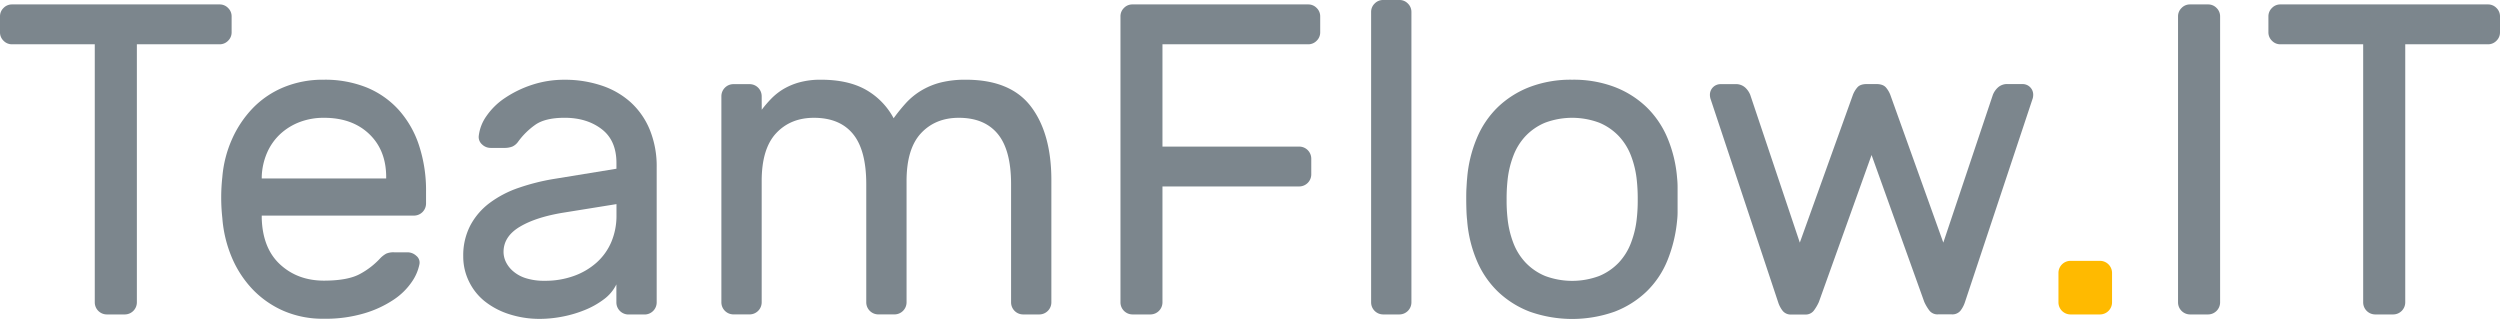 <svg id="Warstwa_1" data-name="Warstwa 1" xmlns="http://www.w3.org/2000/svg" viewBox="0 0 1298.34 165.6"><defs><style>.cls-1{fill:#7c868d;}.cls-2{fill:#ffba00;}</style></defs><title>teamflow-logo-white</title><path class="cls-1" d="M114.37,3.3a6,6,0,0,1,4.37,1.84,6,6,0,0,1,1.84,4.37v8.28a6,6,0,0,1-1.84,4.37A6,6,0,0,1,114.37,24h-43V158.09a6.28,6.28,0,0,1-6.21,6.21H55.72a6.28,6.28,0,0,1-6.21-6.21V24H6.5a6,6,0,0,1-4.37-1.84A6,6,0,0,1,.29,17.79V9.51A6,6,0,0,1,2.13,5.14,6,6,0,0,1,6.5,3.3Z" transform="translate(-0.29 -1)"/><path class="cls-1" d="M115.75,93a60.55,60.55,0,0,1,5.06-19.78,56,56,0,0,1,10.81-16.1,47.68,47.68,0,0,1,16-10.81,53.24,53.24,0,0,1,20.82-3.91,58,58,0,0,1,22.2,4A45.89,45.89,0,0,1,207.29,58a51.67,51.67,0,0,1,10.58,18.4,74.75,74.75,0,0,1,3.68,24.15v6.21a6.28,6.28,0,0,1-6.21,6.21H136.22v1.38q.47,15.64,9.55,24t22.65,8.4q12.65,0,19-3.57a39.84,39.84,0,0,0,10.23-7.93,13.35,13.35,0,0,1,3.22-2.53,9.61,9.61,0,0,1,4.14-.69h6.9a6.74,6.74,0,0,1,4.6,1.84,4.47,4.47,0,0,1,1.61,4.37,24.33,24.33,0,0,1-3.91,9.08,34.25,34.25,0,0,1-9.31,9.2,55.72,55.72,0,0,1-15.19,7.13,70.52,70.52,0,0,1-21.27,2.88,51.17,51.17,0,0,1-20.7-4,49.74,49.74,0,0,1-16-11A55,55,0,0,1,120.81,135a65.17,65.17,0,0,1-5.06-20.81A97.2,97.2,0,0,1,115.75,93Zm20.47.69h64.63V93q0-14-8.85-22.43t-23.58-8.39A34.79,34.79,0,0,0,156,64.36a31.18,31.18,0,0,0-10.12,6.21,29.17,29.17,0,0,0-6.9,9.78A33.78,33.78,0,0,0,136.22,93Z" transform="translate(-0.29 -1)"/><path class="cls-1" d="M240.87,134.17a33.65,33.65,0,0,1,3.68-16.1,35.18,35.18,0,0,1,10.12-11.73,54.68,54.68,0,0,1,15.06-7.82A112,112,0,0,1,288,93.92l32.43-5.29v-3q0-11.73-7.71-17.6t-19.2-5.86q-10.12,0-15.3,3.68a38.25,38.25,0,0,0-8.85,8.74,7.56,7.56,0,0,1-3,2.53,11.35,11.35,0,0,1-4.37.69h-6.9A6.34,6.34,0,0,1,250.64,76a5.1,5.1,0,0,1-1.72-4.37,22.12,22.12,0,0,1,4-10.35,35.5,35.5,0,0,1,9.66-9.43,57,57,0,0,1,14-6.79,53.24,53.24,0,0,1,16.91-2.64,59.72,59.72,0,0,1,19.2,3,42.47,42.47,0,0,1,15.18,8.74,39.67,39.67,0,0,1,9.89,14.26,50.17,50.17,0,0,1,3.57,19.55v70.15a6.28,6.28,0,0,1-6.21,6.21h-8.51a6.28,6.28,0,0,1-6.21-6.21v-9.43a21.06,21.06,0,0,1-6.44,7.7A43.21,43.21,0,0,1,304,162a61.39,61.39,0,0,1-11.73,3.45,62.17,62.17,0,0,1-11.38,1.15,51.23,51.23,0,0,1-16.45-2.53,39.82,39.82,0,0,1-12.65-6.79,29.78,29.78,0,0,1-8-10.23A29.3,29.3,0,0,1,240.87,134.17Zm42.32,12.65a43.72,43.72,0,0,0,15.18-2.53,35.77,35.77,0,0,0,11.84-7,30.18,30.18,0,0,0,7.59-10.69,34.93,34.93,0,0,0,2.65-13.8V107l-27.14,4.37q-14.49,2.3-23,7.36t-8.51,13.11a12.09,12.09,0,0,0,1.15,5.06,14.8,14.8,0,0,0,3.68,4.83,18.55,18.55,0,0,0,6.55,3.68A31.19,31.19,0,0,0,283.19,146.82Z" transform="translate(-0.29 -1)"/><path class="cls-1" d="M395.89,58a61.78,61.78,0,0,1,4.83-5.64A31.84,31.84,0,0,1,407,47.34a34.09,34.09,0,0,1,8.4-3.56,41.18,41.18,0,0,1,11.27-1.38q14,0,23.23,5.17a37,37,0,0,1,14.49,14.84,90.23,90.23,0,0,1,6.32-7.82,35.79,35.79,0,0,1,7.82-6.44,37.63,37.63,0,0,1,10.12-4.26,52.3,52.3,0,0,1,13.23-1.49q23.22,0,33.8,13.91T546.3,94.38v63.71a6.28,6.28,0,0,1-6.2,6.21h-8.51a6.27,6.27,0,0,1-6.21-6.21V96.68q0-17.72-6.91-26.11t-20.23-8.39q-12.19,0-19.67,8.05T471.1,95.07v63a6.28,6.28,0,0,1-6.21,6.21h-8.51a6.28,6.28,0,0,1-6.21-6.21V96.68q0-17.72-6.9-26.11T423,62.18q-12.19,0-19.67,8.05t-7.47,24.84v63a6.28,6.28,0,0,1-6.21,6.21h-8.51a6.28,6.28,0,0,1-6.21-6.21V50.91a6.28,6.28,0,0,1,6.21-6.21h8.51a6.28,6.28,0,0,1,6.21,6.21Z" transform="translate(-0.29 -1)"/><path class="cls-1" d="M679.71,3.3a6,6,0,0,1,4.37,1.84,6,6,0,0,1,1.84,4.37v8.28a6,6,0,0,1-1.84,4.37A6,6,0,0,1,679.71,24H604V77.13h71.07a6.28,6.28,0,0,1,6.21,6.21v8.28a6.28,6.28,0,0,1-6.21,6.21H604v60.26a6.28,6.28,0,0,1-6.21,6.21H588.4a6.28,6.28,0,0,1-6.21-6.21V9.51A6,6,0,0,1,584,5.14,5.94,5.94,0,0,1,588.4,3.3Z" transform="translate(-0.29 -1)"/><path class="cls-1" d="M733.29,158.09a6.28,6.28,0,0,1-6.21,6.21h-8.51a6.28,6.28,0,0,1-6.21-6.21V7.21a6,6,0,0,1,1.84-4.37A6,6,0,0,1,718.57,1h8.51a5.94,5.94,0,0,1,4.37,1.84,6,6,0,0,1,1.84,4.37Z" transform="translate(-0.29 -1)"/><path class="cls-1" d="M816.78,42.4a60,60,0,0,1,22.08,3.79,49.57,49.57,0,0,1,16.56,10.47,48.53,48.53,0,0,1,10.93,16.21,67.42,67.42,0,0,1,4.94,20.82,44,44,0,0,1,.23,4.94v12a38.08,38.08,0,0,1-.23,4.72,73.48,73.48,0,0,1-5.06,20.93,47.16,47.16,0,0,1-10.81,16.1,49.54,49.54,0,0,1-16.56,10.46,66,66,0,0,1-44.16,0,49.54,49.54,0,0,1-16.56-10.46,48.59,48.59,0,0,1-10.92-16.1,66.22,66.22,0,0,1-5-20.93c-.15-1.23-.27-2.8-.34-4.72s-.12-3.91-.12-6,0-4.06.12-6,.19-3.56.34-4.94a67.14,67.14,0,0,1,5-20.82,48.36,48.36,0,0,1,10.92-16.21A49.57,49.57,0,0,1,794.7,46.19,60,60,0,0,1,816.78,42.4Zm33.58,71.76a82.9,82.9,0,0,0,.46-9.55,89.09,89.09,0,0,0-.46-9.77,49.18,49.18,0,0,0-3-12.88,31,31,0,0,0-6.44-10.35,29.71,29.71,0,0,0-10.12-6.9,40.17,40.17,0,0,0-28.06,0,29.71,29.71,0,0,0-10.12,6.9A31,31,0,0,0,786.19,82a49.58,49.58,0,0,0-3,12.88,89.09,89.09,0,0,0-.46,9.77,82.9,82.9,0,0,0,.46,9.55,49.58,49.58,0,0,0,3,12.88,31,31,0,0,0,6.44,10.35,29.71,29.71,0,0,0,10.12,6.9,40.17,40.17,0,0,0,28.06,0,29.71,29.71,0,0,0,10.12-6.9A31,31,0,0,0,847.37,127,49.18,49.18,0,0,0,850.36,114.16Z" transform="translate(-0.29 -1)"/><path class="cls-1" d="M1009.52,127l25.76-76.82a10.54,10.54,0,0,1,2.53-3.68,7.15,7.15,0,0,1,5.29-1.84h7.59a5.5,5.5,0,0,1,5.52,5.52,7.73,7.73,0,0,1-.23,1.84l-35.19,105.8a14.58,14.58,0,0,1-2.41,4.6,5.45,5.45,0,0,1-4.49,1.84h-7.13a5.26,5.26,0,0,1-4.48-2,22.83,22.83,0,0,1-2.65-4.48L972.26,81.5l-27.37,76.36a23.31,23.31,0,0,1-2.64,4.48,5.29,5.29,0,0,1-4.49,2h-7.13a5.41,5.41,0,0,1-4.48-1.84,14.39,14.39,0,0,1-2.42-4.6L888.54,52.06a7.73,7.73,0,0,1-.23-1.84,5.5,5.5,0,0,1,5.52-5.52h7.59a7.15,7.15,0,0,1,5.29,1.84,10.54,10.54,0,0,1,2.53,3.68L935,127l27.6-76.82a13.23,13.23,0,0,1,2.19-3.68q1.49-1.84,4.94-1.84h5.06q3.45,0,5,1.84a13.43,13.43,0,0,1,2.18,3.68Z" transform="translate(-0.29 -1)"/><path class="cls-2" d="M1090.94,136.47a6.28,6.28,0,0,1,6.21,6.21v15.41a6.28,6.28,0,0,1-6.21,6.21h-15.41a6.28,6.28,0,0,1-6.21-6.21V142.68a6.28,6.28,0,0,1,6.21-6.21Z" transform="translate(-0.29 -1)"/><path class="cls-1" d="M1137.63,164.3a6.28,6.28,0,0,1-6.21-6.21V9.51a6,6,0,0,1,1.84-4.37,5.94,5.94,0,0,1,4.37-1.84h9.43a6,6,0,0,1,4.37,1.84,6,6,0,0,1,1.84,4.37V158.09a6.28,6.28,0,0,1-6.21,6.21Z" transform="translate(-0.29 -1)"/><path class="cls-1" d="M1292.42,3.3a6,6,0,0,1,4.37,1.84,6,6,0,0,1,1.84,4.37v8.28a6,6,0,0,1-1.84,4.37,6,6,0,0,1-4.37,1.84h-43V158.09a6.28,6.28,0,0,1-6.21,6.21h-9.43a6.28,6.28,0,0,1-6.21-6.21V24h-43a5.94,5.94,0,0,1-4.37-1.84,6,6,0,0,1-1.84-4.37V9.51a6,6,0,0,1,1.84-4.37,5.94,5.94,0,0,1,4.37-1.84Z" transform="translate(-0.29 -1)"/></svg>